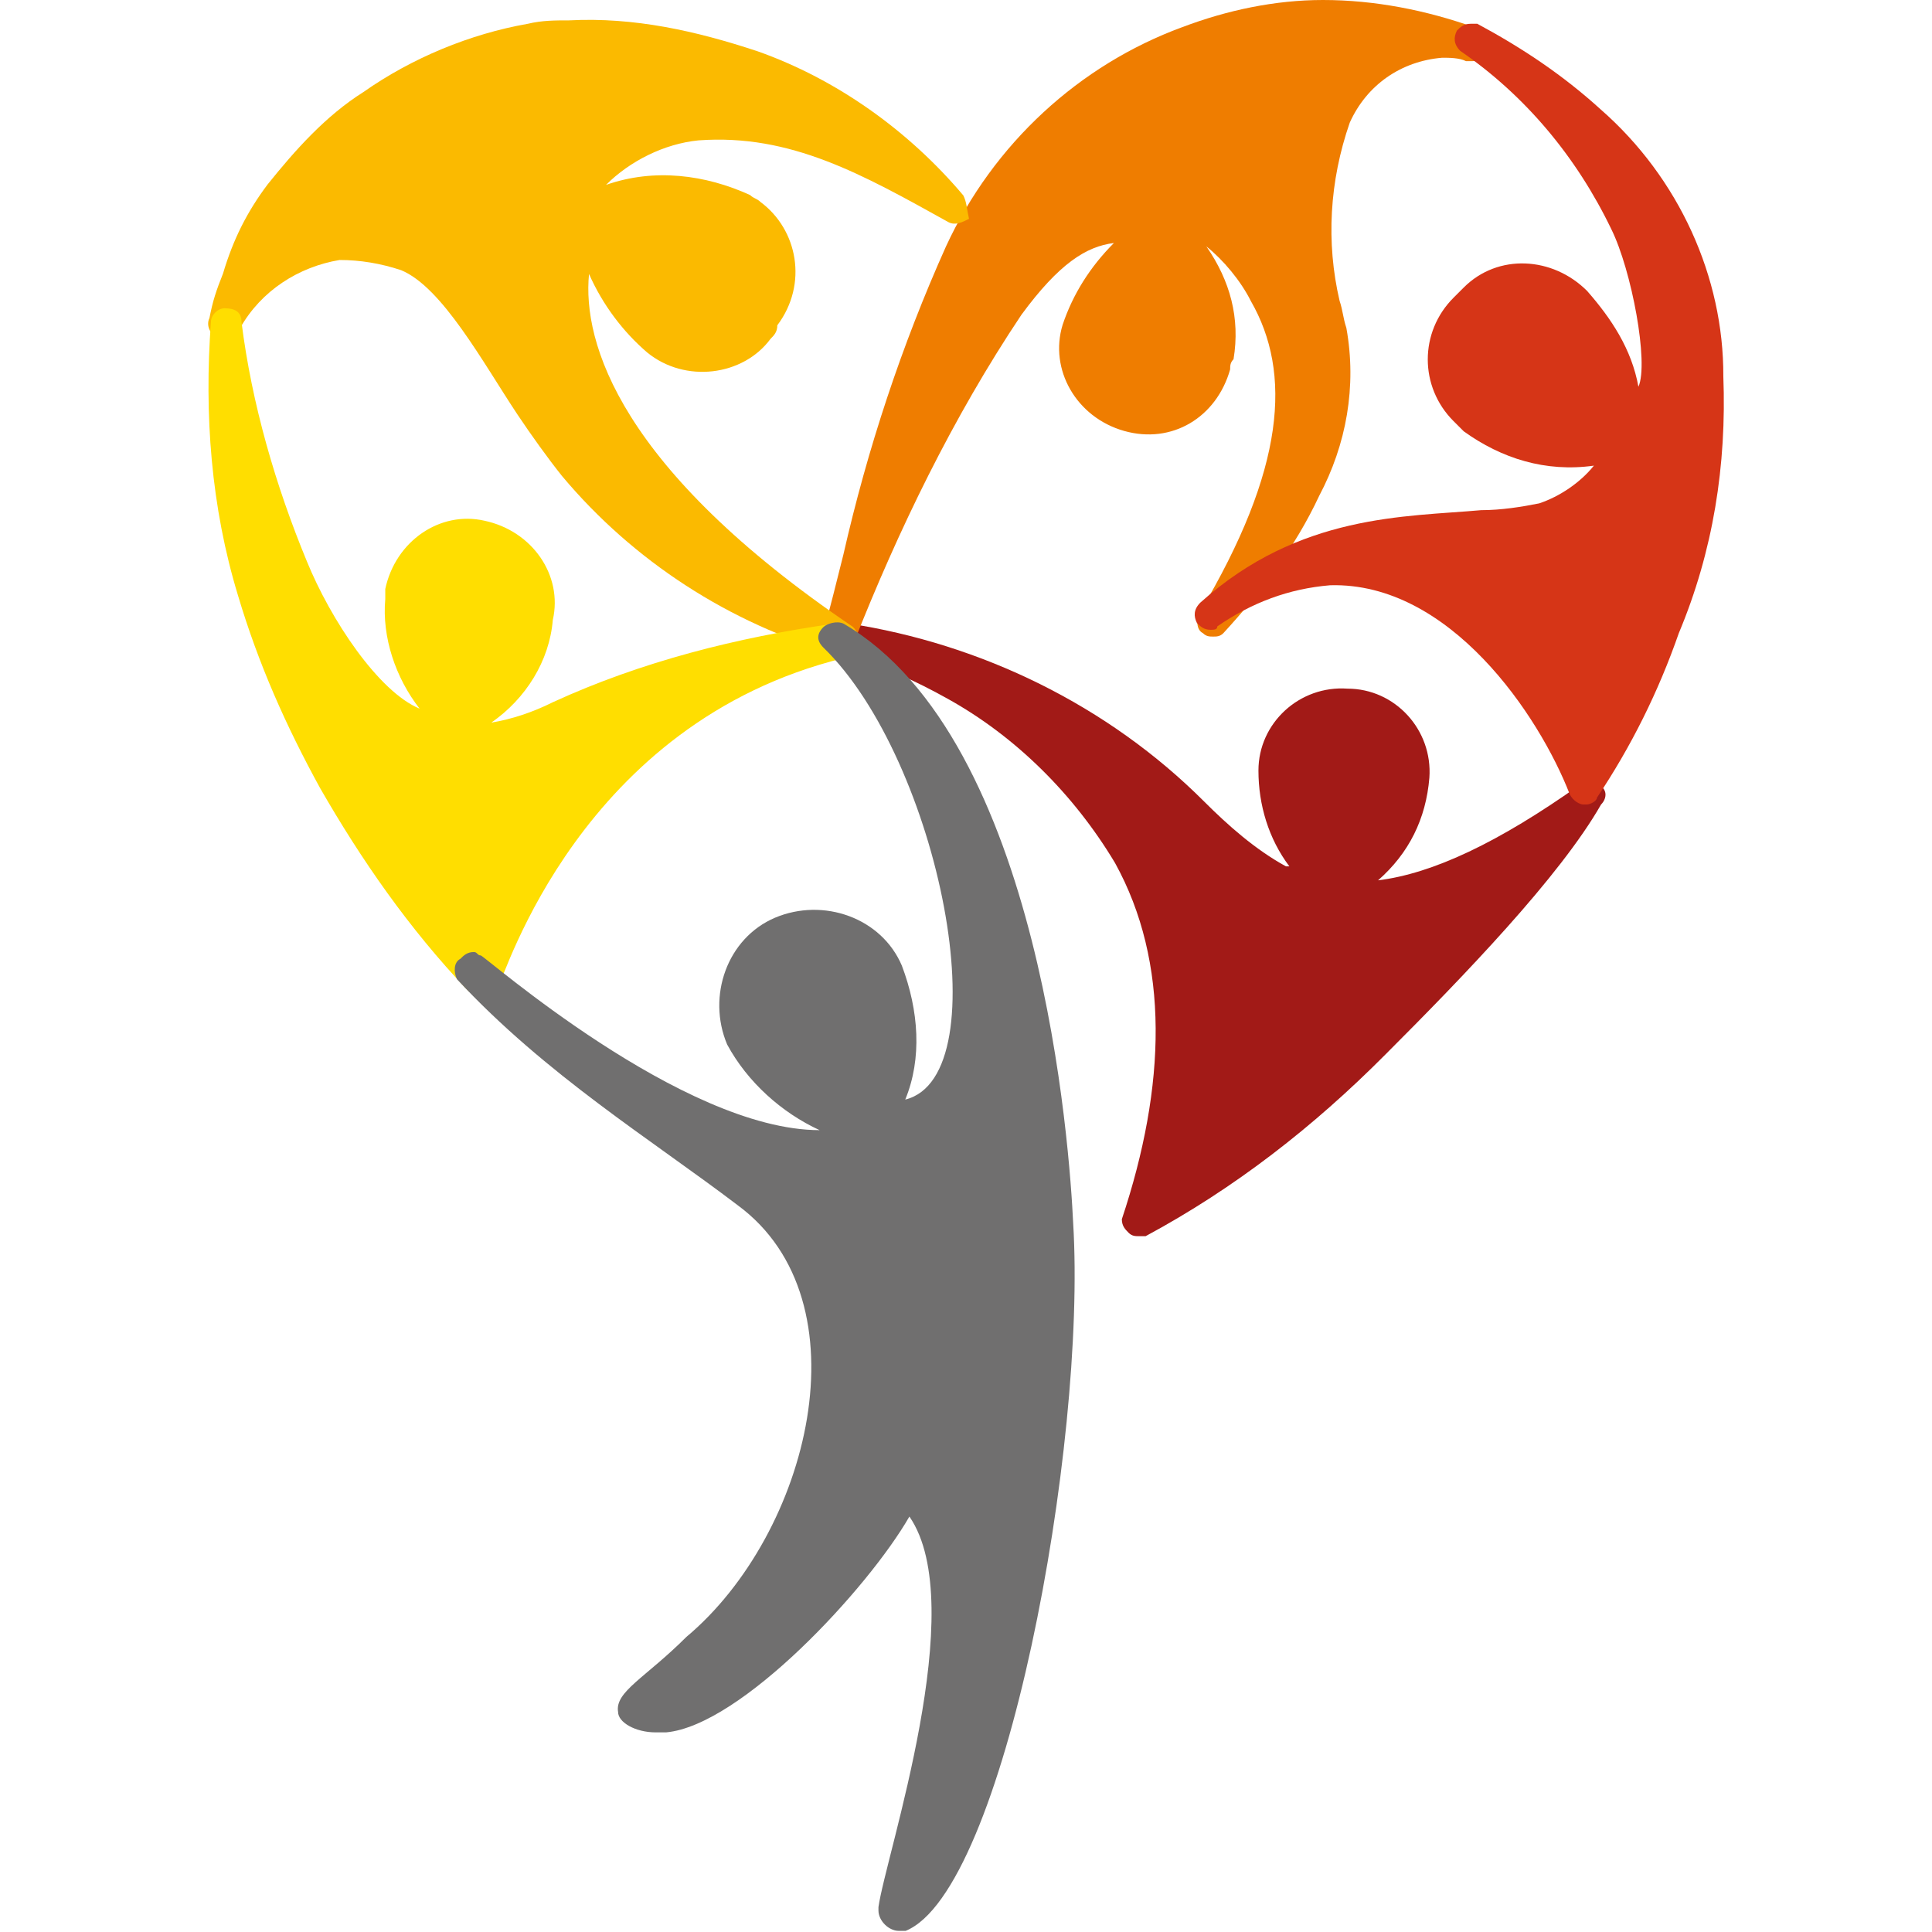 <?xml version="1.0" encoding="utf-8"?>
<!-- Generator: Adobe Illustrator 28.0.0, SVG Export Plug-In . SVG Version: 6.00 Build 0)  -->
<svg xmlns="http://www.w3.org/2000/svg" xmlns:xlink="http://www.w3.org/1999/xlink" version="1.2" baseProfile="tiny-ps" id="Ebene_1" viewBox="0 0 512 512" xml:space="preserve">
	<title>BKK ProVita</title>
<path fill="#A21A17" d="M423.3,207.9c-0.9-0.9-1.8-0.9-2.7-0.9c-0.9,0-1.8,0-1.8,0.9c-21.7,15.4-39.1,23.6-53.6,25.4  c8.2-7.2,12.7-16.3,13.6-27.2c0.9-12.7-9.1-23.6-21.7-23.6c-12.7-0.9-23.6,9.1-23.6,21.7c0,9.1,2.7,18.1,8.2,25.4h-0.9  c-8.2-4.5-15.4-10.9-21.7-17.2c-25.4-25.4-59-41.8-94.4-47.2c-1.8,0-3.6,1.8-3.6,3.6s0.9,4.5,2.7,4.5c9.1,2.7,19,7.2,27.2,11.8  c18.1,10,33.6,25.4,44.5,43.6c14.5,26.3,13.6,59,1.8,94.4c0,1.8,0.9,2.7,1.8,3.6c0.9,0.9,1.8,0.9,2.7,0.9h1.8  c23.6-12.7,44.5-29,63.5-48.1c20.8-20.8,46.3-47.2,57.2-66.3C426,211.5,426,208.8,423.3,207.9"/>
<path fill="#EF7D00" d="M390.6,7.2c-12.7-4.5-26.3-7.2-40-7.2c-12.7,0-25.4,2.7-37.3,7.2c-27.2,10-50,30.8-62.6,58.1  c-11.8,26.3-20.8,53.6-27.2,81.7c-1.8,7.2-3.6,14.5-5.4,20.8c-0.9,1.8,0.9,4.5,2.7,5.4h1.8c1.8,0,3.6-0.9,3.6-2.7  c11.8-29.9,26.3-59.9,44.5-87.1c10-13.6,17.2-18.1,24.5-19c-6.3,6.3-10.9,13.6-13.6,21.7c-3.6,11.8,3.6,24.5,16.3,28.1  c12.7,3.6,24.5-3.6,28.1-16.3c0-0.9,0-1.8,0.9-2.7c1.8-10.9-0.9-20.8-7.2-29.9c4.5,3.6,9.1,9.1,11.8,14.5  c10.9,19,9.1,44.5-13.6,82.6c-0.9,1.8-0.9,4.5,0.9,5.4c0.9,0.9,1.8,0.9,2.7,0.9c0.9,0,1.8,0,2.7-0.9c10-10.9,19-22.7,25.4-36.4  c7.2-13.6,10-29,7.2-44.5c-0.9-2.7-0.9-4.5-1.8-7.2c-3.6-15.4-2.7-31.7,2.7-47.2c4.5-10,13.6-16.3,24.5-17.2c1.8,0,4.5,0,6.3,0.9  h1.8c1.8,0,3.6-0.9,3.6-2.7C394.2,10,393.3,7.2,390.6,7.2C390.6,6.3,390.6,6.3,390.6,7.2"/>
<path fill="#FBBA00" d="M255.3,51.8c-14.5-17.2-33.6-30.8-54.5-38.2c-16.3-5.4-32.7-9.1-50-8.2c-3.6,0-7.2,0-10.9,0.9  c-15.4,2.7-30.8,9.1-43.6,18.1c-10,6.3-18.1,15.4-25.4,24.5c-5.4,7.2-9.1,14.5-11.8,23.6c-1.8,4.5-2.7,7.2-3.6,11.8  c-0.9,1.8,0,4.5,2.7,5.4h1.8c1.8,0,2.7-0.9,3.6-2.7C69.2,77,79.2,70.7,90,68.9c5.4,0,10.9,0.9,16.3,2.7  c10.9,4.5,21.7,24.5,30.8,38.2c3.6,5.4,8.2,11.8,11.8,16.3c19,22.7,44.5,39.1,72.6,47.2h1.8c1.8,0,2.7-0.9,3.6-1.8  c0.9-1.8,0.9-3.6-0.9-5.4c-61.7-41.8-71.7-75.3-69.9-93.5c3.6,8.2,9.1,15.4,15.4,20.8c10,8.2,25.4,6.3,32.7-3.6  c0.9-0.9,1.8-1.8,1.8-3.6c8.2-10.9,5.4-25.4-4.5-32.7c-0.9-0.9-1.8-0.9-2.7-1.8c-11.8-5.4-25.4-7.2-38.2-2.7  c6.3-6.3,15.4-10.9,24.5-11.8c24.5-1.8,43.6,9.1,66.3,21.7c1.8,0.9,3.6,0,5.4-0.9C256.2,55.4,256.2,53.6,255.3,51.8"/>
<path fill="#FFDE00" d="M225.4,168.9c0-1.8-1.8-3.6-4.5-3.6c-25.4,3.6-50.9,10-74.4,20.8c-5.4,2.7-10.9,4.5-16.3,5.4  c9.1-6.3,15.4-16.3,16.3-27.2c2.7-11.8-5.4-23.6-18.1-26.3c-11.8-2.7-23.6,5.4-26.3,18.1v2.7c-0.9,10,2.7,20.8,9.1,29  c-10.9-4.5-23.6-23.6-29.9-39.1C73.1,128.9,66.7,107,64,85.3c0-2.7-1.8-3.6-4.5-3.6c-1.8,0-3.6,1.8-3.6,3.6c-1.8,24.5,0,49,7.2,72.6  c5.4,18.1,12.7,34.5,21.7,50.9c10.9,19,23.6,37.3,39.1,53.6c0.9,0.9,1.8,0.9,3.6,0.9s3.6-0.9,4.5-1.8c1.8-2.7,21.7-69.9,91.6-87.1  C226.3,173.4,227.2,170.7,225.4,168.9"/>
<path fill="#D63517" d="M424.2,29c-10-9.1-20.8-16.3-32.7-22.7h-1.8c-1.8,0-2.7,0.9-3.6,1.8c-0.9,1.8-0.9,3.6,0.9,5.4  c17.2,11.8,30.8,28.1,40,47.2c5.4,10.9,10,35.5,7.2,41.8c-1.8-10-7.2-18.1-13.6-25.4c-9.1-9.1-23.6-10-32.7-0.9l-2.7,2.7  c-9.1,9.1-9.1,23.6,0,32.7l2.7,2.7c10,7.2,21.7,10.9,34.5,9.1c-3.6,4.5-9.1,8.2-14.5,10c-4.5,0.9-10,1.8-15.4,1.8  c-19.9,1.8-48.1,0.9-74.4,24.5c-1.8,1.8-1.8,3.6-0.9,5.4c0.9,0.9,1.8,1.8,3.6,1.8c0.9,0,1.8,0,1.8-0.9c9.1-6.3,19-10,29.9-10.9  c31.7-0.9,55.4,34.5,63.5,55.4c0.9,1.8,2.7,2.7,3.6,2.7h0.9c0.9,0,2.7-0.9,2.7-1.8c9.1-13.6,16.3-28.1,21.7-43.6  c9.1-21.7,12.7-44.5,11.8-68.1C456.8,73.5,445,47.2,424.2,29"/>
<path fill="#706F6F" d="M284.4,324.1c-0.9-19-8.2-128-60.8-158.8c-1.8-0.9-4.5,0-5.4,0.9c-1.8,1.8-1.8,3.6,0,5.4  c30.8,29.9,47.2,113.5,21.7,119.8c4.5-10.9,3.6-23.6-0.9-35.5c-5.4-12.7-20.8-18.1-33.6-12.7c-12.7,5.4-18.1,20.8-12.7,33.6  c5.4,10,14.5,18.1,24.5,22.7c-36.4,0-88.9-46.3-89.8-46.3c-0.9,0-0.9-0.9-1.8-0.9c-1.8,0-2.7,0.9-3.6,1.8c-1.8,0.9-1.8,3.6-0.9,5.4  c23.6,25.4,51.8,42.7,74.4,59.9c34.5,25.4,19,87.1-13.6,114.4c-10.9,10.9-19,14.5-18.1,19.9c0,2.7,4.5,5.4,10,5.4h2.7  c19.9-1.8,53.6-38.2,64.5-57.2c16.3,23.6-6.3,89.8-8.2,103.5v0.9c0,2.7,2.7,5.4,5.4,5.4h1.8C266.2,501.1,288,383.1,284.4,324.1"/>
</svg>
